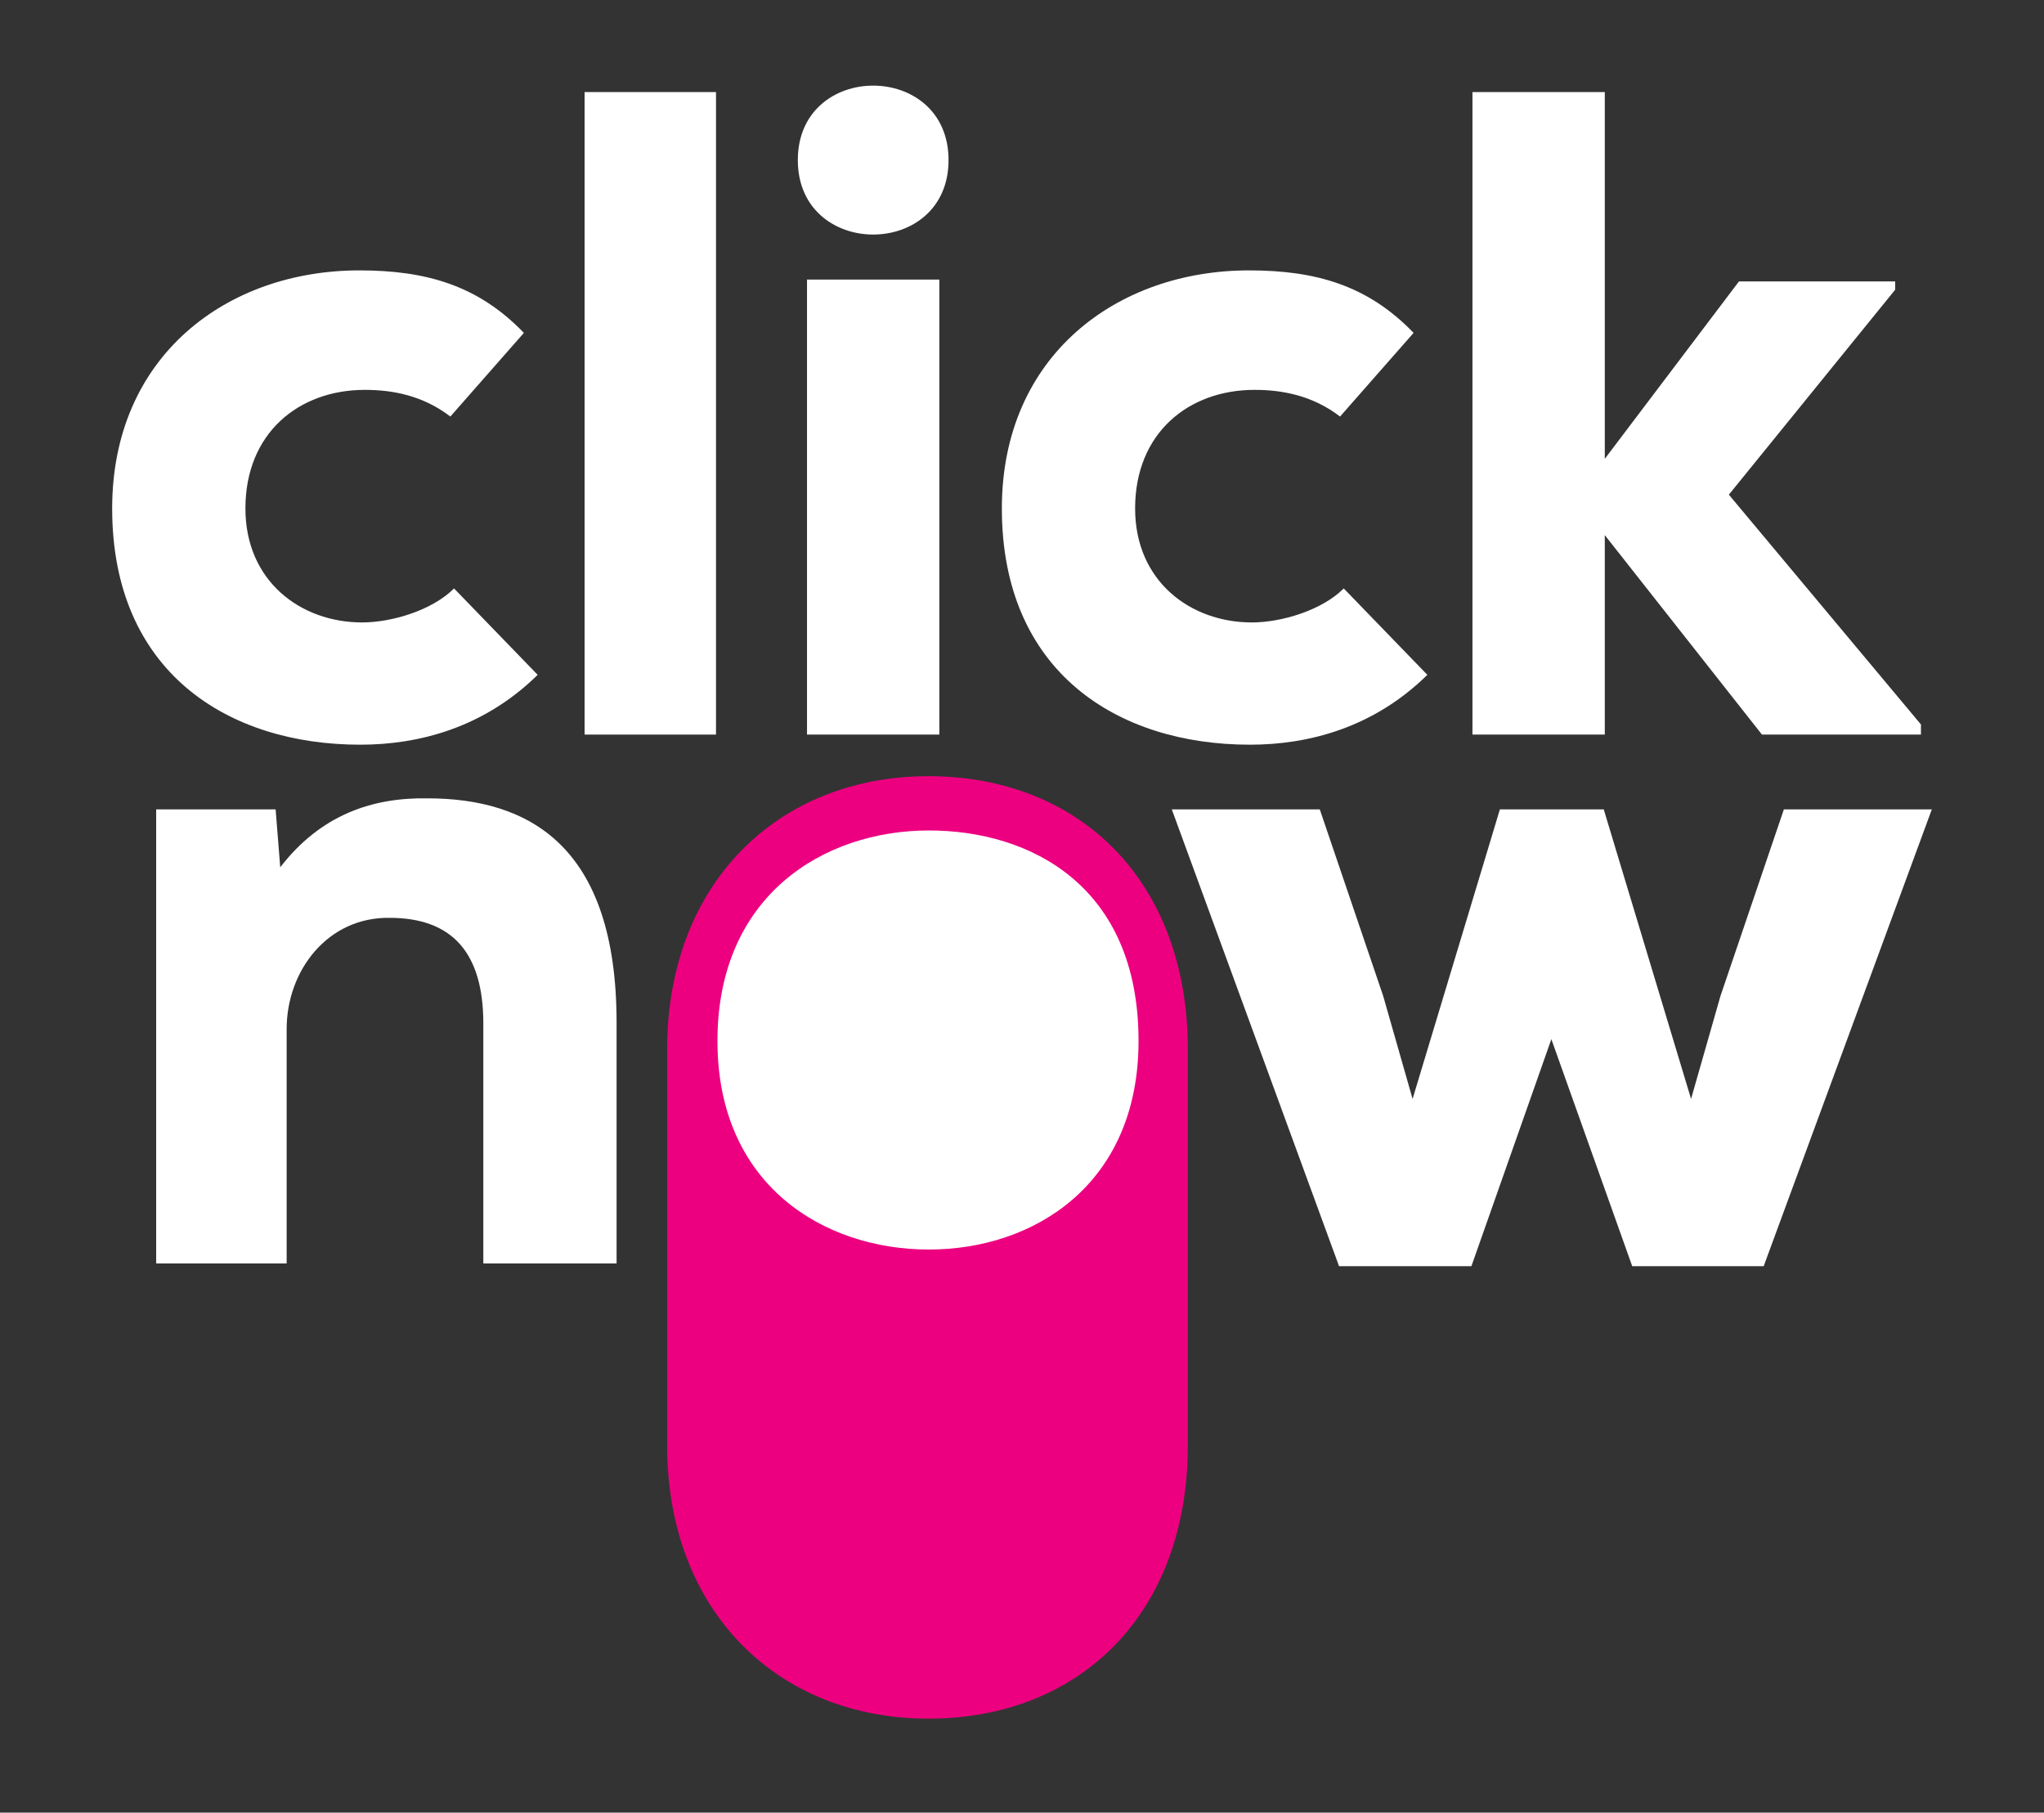 <?xml version="1.0" encoding="UTF-8"?> <!-- Generator: Adobe Illustrator 16.0.0, SVG Export Plug-In . SVG Version: 6.00 Build 0) --> <svg xmlns="http://www.w3.org/2000/svg" xmlns:xlink="http://www.w3.org/1999/xlink" id="Layer_1" x="0px" y="0px" width="189.043px" height="167.607px" viewBox="0 0 189.043 167.607" xml:space="preserve"><rect x="0" y="0" width="189.043" height="167.607" fill="#333333" stroke="none"/> <rect fill="none" width="189.043" height="167.607"></rect> <g> <path fill="#FFFFFF" d="M44.701,116.828V94.644c0-6.459-2.804-9.774-8.669-9.774c-5.695-0.085-9.52,4.845-9.52,10.284v21.674 H14.443V74.841h11.049l0.426,5.354c3.74-4.845,8.499-6.459,13.599-6.375c9.434,0,17.509,4.42,17.509,20.739v22.269H44.701z"></path> <polygon fill="#FFFFFF" points="148.325,74.841 156.401,101.614 159.121,92.094 164.985,74.841 178.669,74.841 163.116,117.083 150.959,117.083 143.48,96.089 136.085,117.083 123.846,117.083 108.376,74.841 122.062,74.841 127.926,92.094 130.646,101.614 138.72,74.841 "></polygon> <path fill="#ED0080" d="M109.861,133.627c0,15.679-10.08,25.292-23.986,25.292c-13.906,0-24.173-9.893-24.173-25.292V97.064 c0-15.399,10.267-25.292,24.173-25.292c13.906,0,23.986,9.613,23.986,25.292V133.627z"></path> <path fill="#FFFFFF" d="M68.876,96.253c0,12.301,9.178,16.666,17.038,16.666c7.781,0,16.866-4.365,16.866-16.666 c0-15.627-12.909-16.84-16.866-16.84C78.054,79.413,68.876,83.823,68.876,96.253"></path> <path fill="#FFFFFF" d="M66.355,96.253c0,13.324,9.823,19.288,19.558,19.288c9.651,0,19.387-5.964,19.387-19.288 c0-14.351-10.014-19.462-19.387-19.462C76.179,76.791,66.355,82.809,66.355,96.253"></path> <path fill="#FFFFFF" d="M49.728,62.401c-5.016,4.928-11.051,6.459-16.405,6.459c-12.24,0-22.949-6.715-22.949-21.844 c0-14.11,10.624-22.014,22.864-22.014c6.12,0,10.965,1.359,15.214,5.779l-6.8,7.735c-2.549-1.954-5.354-2.466-7.904-2.466 c-6.12,0-11.05,3.997-11.05,10.966c0,6.714,5.1,10.539,10.795,10.539c2.719,0,6.461-1.105,8.5-3.144L49.728,62.401z"></path> <rect x="54.067" y="8.513" fill="#FFFFFF" width="12.154" height="59.412"></rect> <path fill="#FFFFFF" d="M87.728,14.803c0,9.18-13.94,9.18-13.94,0C73.788,5.622,87.728,5.622,87.728,14.803 M74.638,67.925h12.239 V25.852H74.638V67.925z"></path> <path fill="#FFFFFF" d="M132.012,62.401c-5.014,4.928-11.049,6.459-16.405,6.459c-12.239,0-22.948-6.715-22.948-21.844 c0-14.11,10.625-22.014,22.864-22.014c6.119,0,10.964,1.359,15.215,5.779l-6.8,7.735c-2.551-1.954-5.356-2.466-7.905-2.466 c-6.12,0-11.05,3.997-11.05,10.966c0,6.714,5.101,10.539,10.795,10.539c2.72,0,6.46-1.105,8.5-3.144L132.012,62.401z"></path> <polygon fill="#FFFFFF" points="148.422,8.513 148.422,42.426 160.832,26.021 175.28,26.021 175.28,26.786 159.897,45.741 177.662,66.991 177.662,67.925 162.957,67.925 148.422,49.481 148.422,67.925 136.182,67.925 136.182,8.513 "></polygon> </g> </svg> 